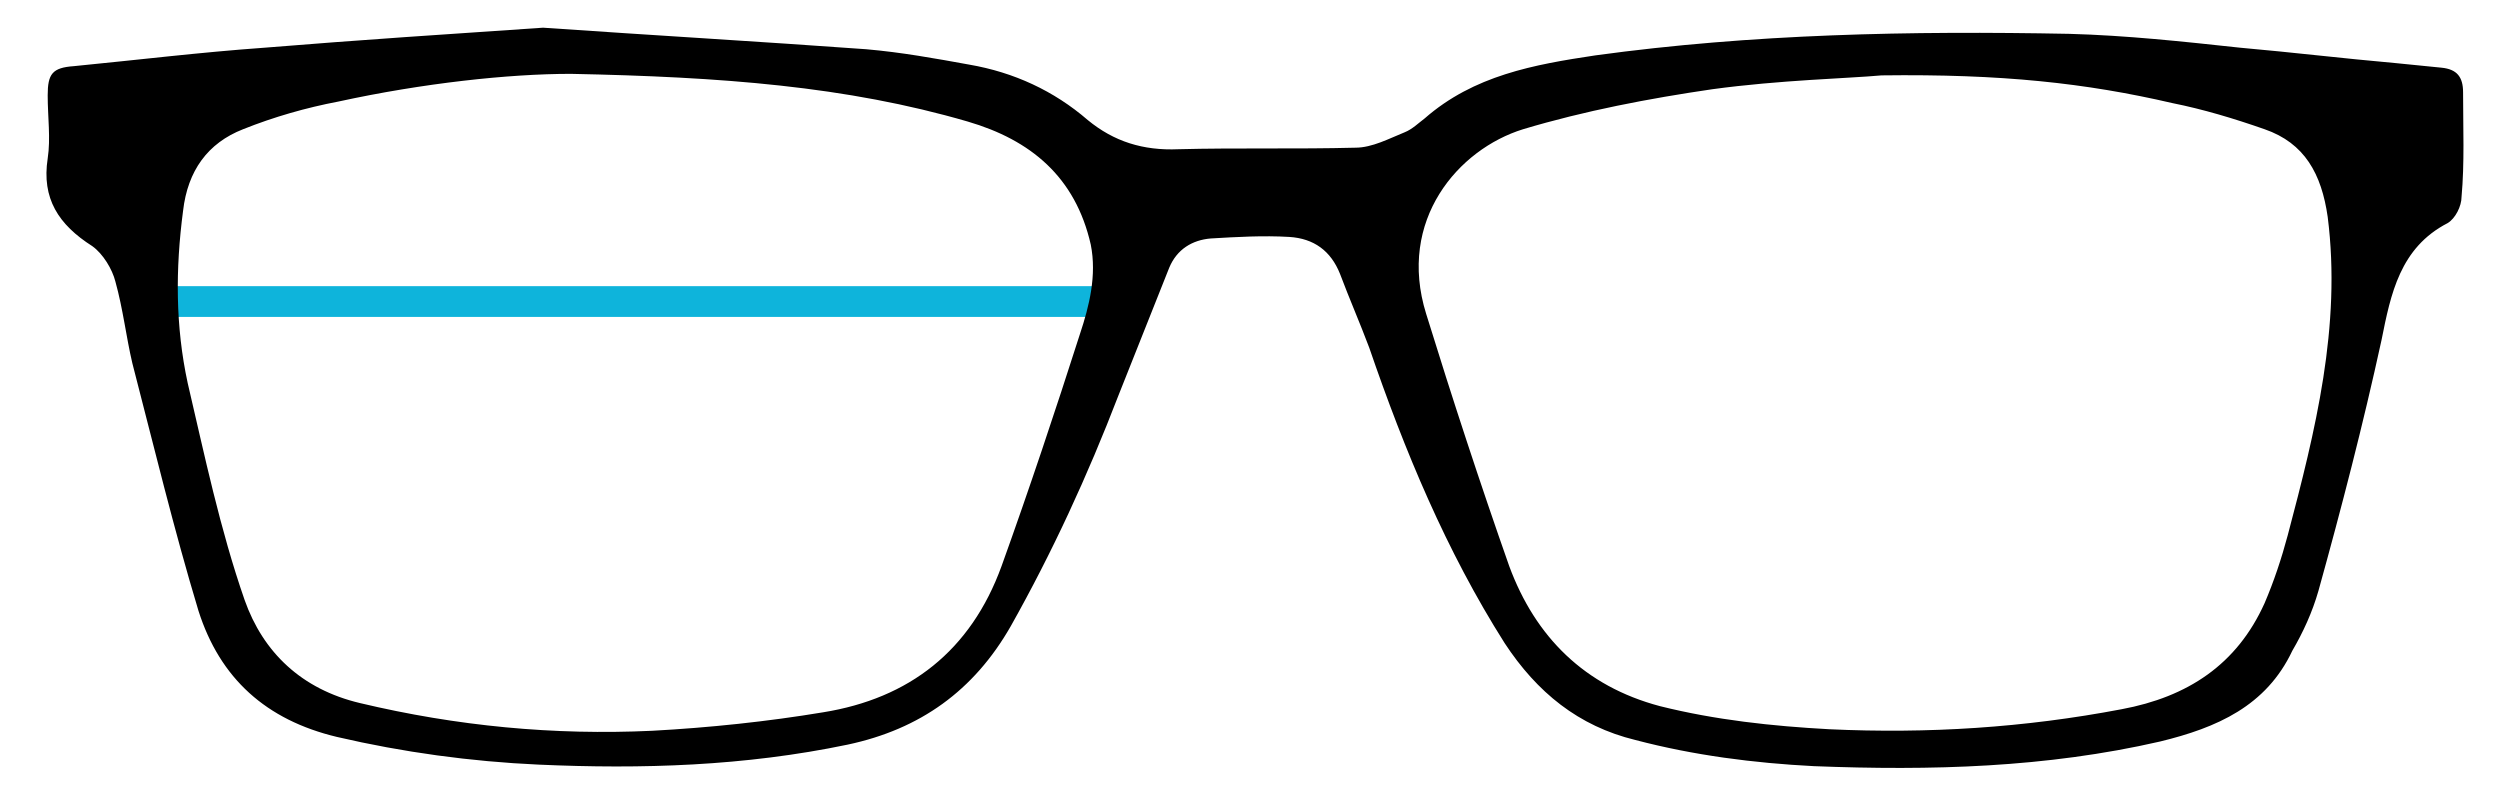 <?xml version="1.0" encoding="utf-8"?>
<!-- Generator: Adobe Illustrator 26.0.2, SVG Export Plug-In . SVG Version: 6.00 Build 0)  -->
<svg version="1.1" id="Слой_1" xmlns="http://www.w3.org/2000/svg" xmlns:xlink="http://www.w3.org/1999/xlink" x="0px" y="0px"
	 viewBox="0 0 162.5 51.4" style="enable-background:new 0 0 162.5 51.4;" xml:space="preserve">
<style type="text/css">
	.st0{fill:#0EB4DB;stroke:#0EB4DB;stroke-width:2;}
</style>
<g id="Слой_2">
	<line class="st0" x1="11.4" y1="19.6" x2="71.1" y2="19.6"/>
</g>
<path d="M35.3,1.8c7.2,0.5,14.1,0.9,21,1.4c2.3,0.2,4.5,0.6,6.7,1c2.9,0.5,5.5,1.7,7.7,3.6c1.7,1.4,3.6,2,5.9,1.9
	c3.8-0.1,7.7,0,11.5-0.1c1.1,0,2.2-0.6,3.2-1c0.5-0.2,0.9-0.6,1.3-0.9c3.2-2.8,7.1-3.5,11.1-4.1c10.2-1.4,20.5-1.6,30.8-1.4
	c3.7,0.1,7.4,0.5,11.1,0.9c3.4,0.3,6.7,0.7,10.1,1c1,0.1,2,0.2,3,0.3c1,0.1,1.4,0.6,1.4,1.6c0,2.3,0.1,4.6-0.1,6.8
	c0,0.6-0.4,1.4-0.9,1.7c-3.1,1.6-3.7,4.6-4.3,7.6c-1.2,5.5-2.6,10.9-4.1,16.3c-0.4,1.4-1,2.7-1.7,3.9c-1.7,3.6-4.9,5-8.6,5.9
	c-7.4,1.7-14.9,1.9-22.5,1.6c-3.9-0.2-7.8-0.7-11.6-1.7c-3.7-0.9-6.4-3.1-8.5-6.3c-3.8-6-6.5-12.5-8.8-19.2
	c-0.6-1.6-1.3-3.2-1.9-4.8c-0.6-1.5-1.7-2.3-3.3-2.4c-1.7-0.1-3.4,0-5.1,0.1c-1.2,0.1-2.2,0.7-2.7,1.9c-1.1,2.8-2.2,5.5-3.3,8.3
	c-2,5.2-4.3,10.2-7,15c-2.4,4.2-5.9,6.7-10.6,7.7c-6.7,1.4-13.4,1.6-20.1,1.3c-4.4-0.2-8.8-0.8-13.1-1.8c-4.6-1.1-7.6-3.8-9-8.2
	c-1.6-5.3-2.9-10.7-4.3-16.1c-0.4-1.7-0.6-3.5-1.1-5.3C7.3,17.5,6.7,16.5,6,16c-2.2-1.4-3.3-3.1-2.9-5.7c0.2-1.3,0-2.7,0-4.1
	c0-1.4,0.3-1.8,1.7-1.9C8.9,3.9,13,3.4,17.2,3.1C23.3,2.6,29.4,2.2,35.3,1.8z M37.1,4.8c-4,0-9.6,0.6-15.1,1.8
	c-2.1,0.4-4.2,1-6.2,1.8c-2.3,0.9-3.6,2.7-3.9,5.3c-0.5,3.8-0.5,7.5,0.3,11.2c1.1,4.7,2.1,9.5,3.7,14.1c1.2,3.4,3.7,5.8,7.5,6.7
	c6.3,1.5,12.6,2.1,19,1.8c3.7-0.2,7.5-0.6,11.1-1.2c5.6-0.9,9.6-4,11.6-9.5c1.8-5,3.5-10.1,5.1-15.1c0.6-1.8,1.1-3.8,0.7-5.8
	c-1-4.4-3.9-6.8-8-8C55,5.6,46.9,5,37.1,4.8z M122.3,4.9c-2.2,0.2-6.6,0.3-11,0.9C107.2,6.4,103,7.2,99,8.4c-4.2,1.3-8.2,5.9-6.3,12
	c1.7,5.5,3.5,11,5.4,16.4c1.7,4.6,4.9,7.8,9.8,9.1c3.6,0.9,7.3,1.3,11,1.5c6.4,0.3,12.7-0.1,19-1.3c4.3-0.8,7.5-2.9,9.3-6.9
	c0.6-1.4,1.1-2.9,1.5-4.4c1.8-6.8,3.5-13.6,2.6-20.7c-0.4-2.8-1.5-4.8-4.1-5.7c-2-0.7-4-1.3-6-1.7C135.6,5.4,130.1,4.8,122.3,4.9z"
	/>
</svg>
